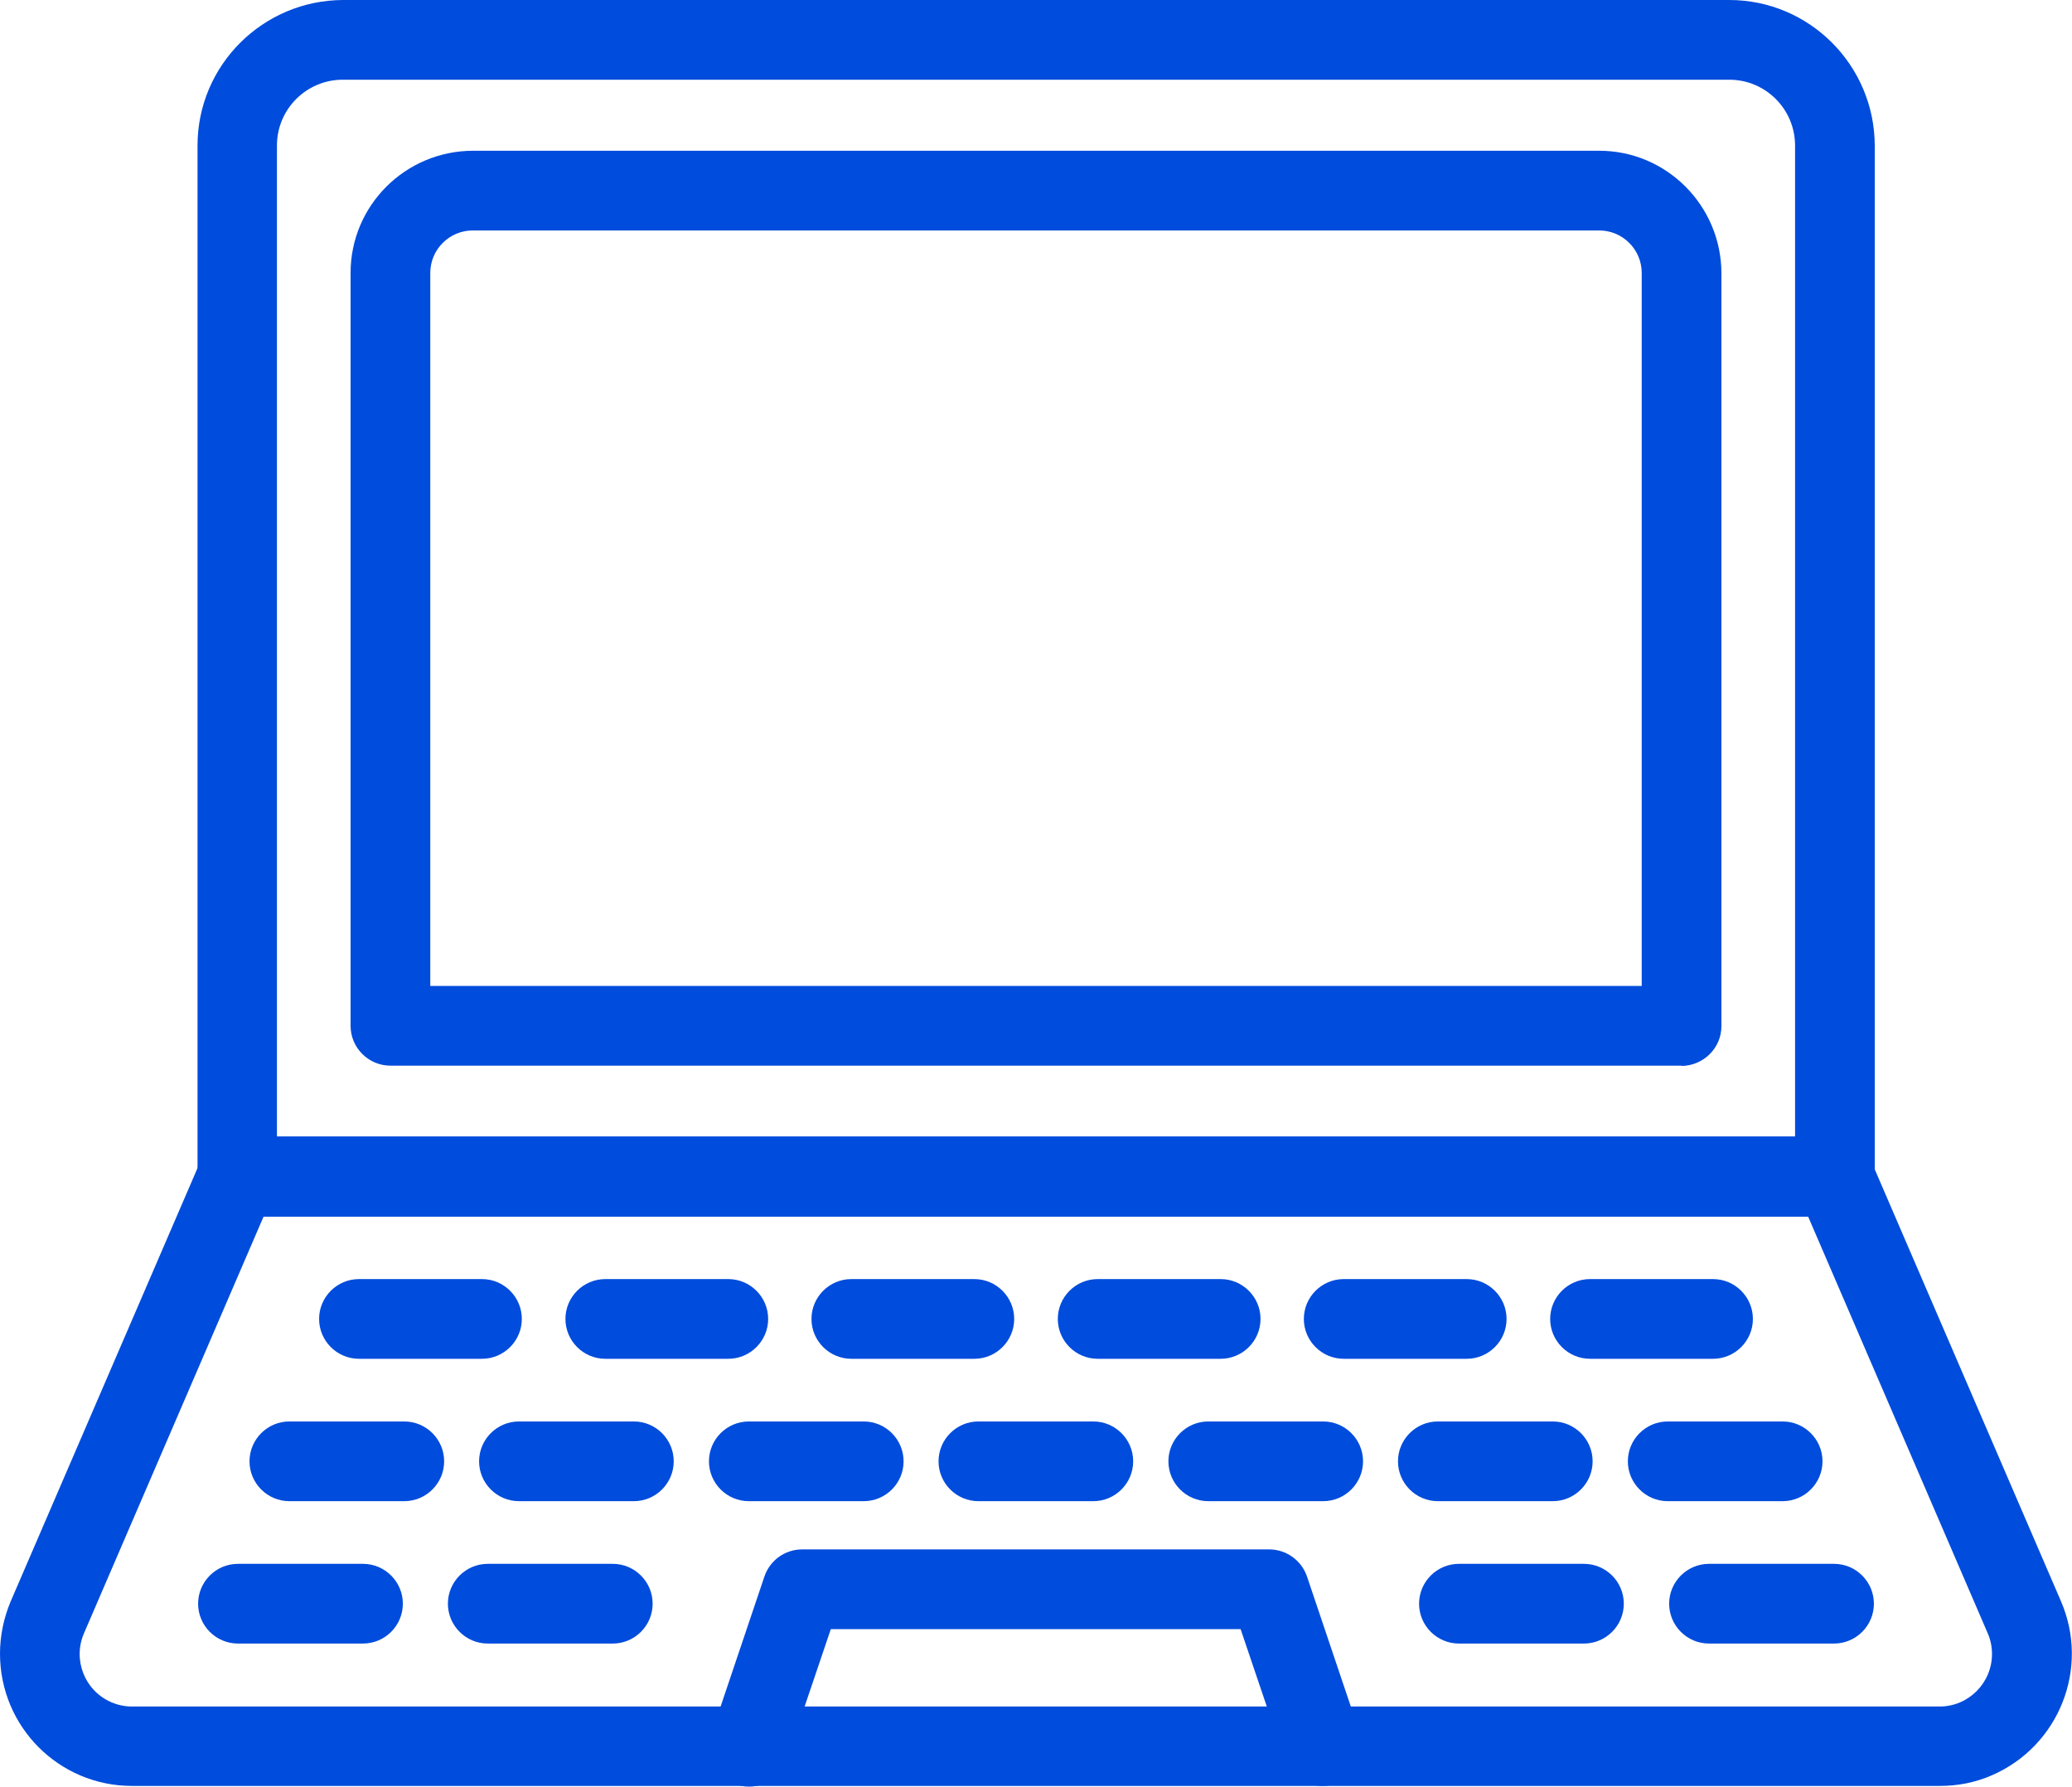 <?xml version="1.0" encoding="UTF-8"?><svg id="_レイヤー_2" xmlns="http://www.w3.org/2000/svg" viewBox="0 0 71.75 61.87"><defs><style>.cls-1{fill:#004cdc;}</style></defs><g id="_レイヤー_1-2"><path class="cls-1" d="M63.53,42.12H8.22c-.76,0-1.38-.62-1.38-1.38V5.04c0-2.78,2.26-5.03,5.04-5.04h48c2.78,0,5.03,2.26,5.04,5.04v35.7c0,.76-.62,1.38-1.38,1.38ZM9.6,39.36h52.56V5.04c0-1.26-1.02-2.28-2.28-2.28H11.87c-1.26,0-2.28,1.02-2.28,2.28v34.32Z"/><path class="cls-1" d="M58.23,36.9H13.52c-.76,0-1.38-.62-1.38-1.38V9.45c0-2.33,1.89-4.22,4.23-4.23h39.01c2.33,0,4.22,1.9,4.23,4.23v26.08c0,.76-.62,1.37-1.38,1.38ZM14.9,34.14h41.95V9.45c0-.81-.66-1.47-1.47-1.47H16.37c-.81,0-1.47.66-1.47,1.47v24.7Z"/><path class="cls-1" d="M67.18,61.84H4.57C2.04,61.84,0,59.79,0,57.26c0-.62.13-1.24.37-1.81l6.58-15.26c.22-.51.72-.83,1.27-.83h55.3c.55,0,1.05.33,1.27.83l6.58,15.26c1,2.32-.07,5.01-2.39,6.02-.57.25-1.18.37-1.8.37ZM9.13,42.12l-6.22,14.43c-.4.92.02,1.99.94,2.39.23.1.47.15.71.15h62.61c1,0,1.81-.82,1.81-1.82,0-.25-.05-.49-.15-.72l-6.22-14.43H9.13Z"/><path class="cls-1" d="M45.79,61.84c-.59,0-1.12-.38-1.31-.94l-1.52-4.49h-14.19l-1.52,4.49c-.23.73-1,1.13-1.73.9-.73-.23-1.13-1-.9-1.73,0-.02.01-.04.02-.05l1.83-5.43c.19-.56.71-.94,1.31-.94h16.17c.59,0,1.12.38,1.31.94l1.83,5.43c.24.72-.14,1.5-.87,1.75-.14.05-.29.07-.44.07Z"/><path class="cls-1" d="M63.53,42.12H8.22c-.76,0-1.38-.62-1.38-1.38s.62-1.38,1.38-1.38h55.3c.76,0,1.38.62,1.38,1.38s-.62,1.38-1.38,1.38Z"/><path class="cls-1" d="M59.32,47.05h-4.26c-.76,0-1.38-.62-1.38-1.38s.62-1.38,1.38-1.38h4.26c.76,0,1.38.62,1.38,1.38s-.62,1.38-1.38,1.38ZM50.79,47.05h-4.26c-.76,0-1.38-.62-1.38-1.38s.62-1.38,1.38-1.38h4.26c.76,0,1.38.62,1.38,1.38s-.62,1.38-1.38,1.38ZM42.27,47.05h-4.26c-.76,0-1.38-.62-1.38-1.38s.62-1.38,1.38-1.38h4.26c.76,0,1.38.62,1.38,1.38s-.62,1.38-1.38,1.38ZM33.74,47.05h-4.26c-.76,0-1.38-.62-1.38-1.38s.62-1.38,1.38-1.38h4.26c.76,0,1.38.62,1.38,1.38s-.62,1.38-1.38,1.38h0ZM25.22,47.05h-4.26c-.76,0-1.38-.62-1.38-1.38s.62-1.38,1.38-1.38h4.26c.76,0,1.38.62,1.38,1.38s-.62,1.38-1.38,1.38ZM16.69,47.05h-4.26c-.76,0-1.38-.62-1.38-1.38s.62-1.38,1.38-1.38h4.26c.76,0,1.38.62,1.38,1.38s-.62,1.38-1.38,1.38Z"/><path class="cls-1" d="M61.73,51.98h-3.98c-.76,0-1.38-.62-1.38-1.38s.62-1.38,1.38-1.38h3.98c.76,0,1.38.62,1.38,1.38s-.62,1.38-1.38,1.38ZM53.77,51.98h-3.98c-.76,0-1.38-.62-1.38-1.38s.62-1.38,1.38-1.38h3.98c.76,0,1.38.62,1.38,1.38s-.62,1.38-1.38,1.38ZM45.82,51.98h-3.98c-.76,0-1.38-.62-1.38-1.38s.62-1.38,1.38-1.38h3.98c.76,0,1.38.62,1.38,1.38s-.62,1.38-1.38,1.38ZM37.86,51.98h-3.98c-.76,0-1.38-.62-1.38-1.38s.62-1.38,1.38-1.38h3.98c.76,0,1.38.62,1.38,1.38s-.62,1.38-1.38,1.38ZM29.91,51.98h-3.98c-.76,0-1.38-.62-1.38-1.38s.62-1.38,1.38-1.38h3.98c.76,0,1.38.62,1.38,1.38s-.62,1.38-1.38,1.38ZM21.95,51.98h-3.98c-.76,0-1.38-.62-1.38-1.38s.62-1.38,1.38-1.38h3.98c.76,0,1.38.62,1.38,1.38s-.62,1.38-1.38,1.38ZM14,51.98h-3.98c-.76,0-1.38-.62-1.38-1.38s.62-1.38,1.38-1.38h3.98c.76,0,1.38.62,1.38,1.38s-.62,1.38-1.38,1.38Z"/><path class="cls-1" d="M63.51,56.91h-4.33c-.76,0-1.38-.62-1.38-1.38s.62-1.38,1.38-1.38h4.33c.76,0,1.38.62,1.38,1.38s-.62,1.38-1.38,1.38ZM54.85,56.91h-4.33c-.76,0-1.38-.62-1.38-1.38s.62-1.38,1.38-1.38h4.33c.76,0,1.38.62,1.38,1.38s-.62,1.38-1.38,1.38Z"/><path class="cls-1" d="M21.22,56.91h-4.33c-.76,0-1.38-.62-1.38-1.38s.62-1.38,1.38-1.38h4.33c.76,0,1.38.62,1.38,1.38s-.62,1.38-1.38,1.38ZM12.57,56.91h-4.33c-.76,0-1.38-.62-1.38-1.38s.62-1.38,1.38-1.38h4.33c.76,0,1.38.62,1.38,1.38s-.62,1.38-1.38,1.38Z"/></g></svg>